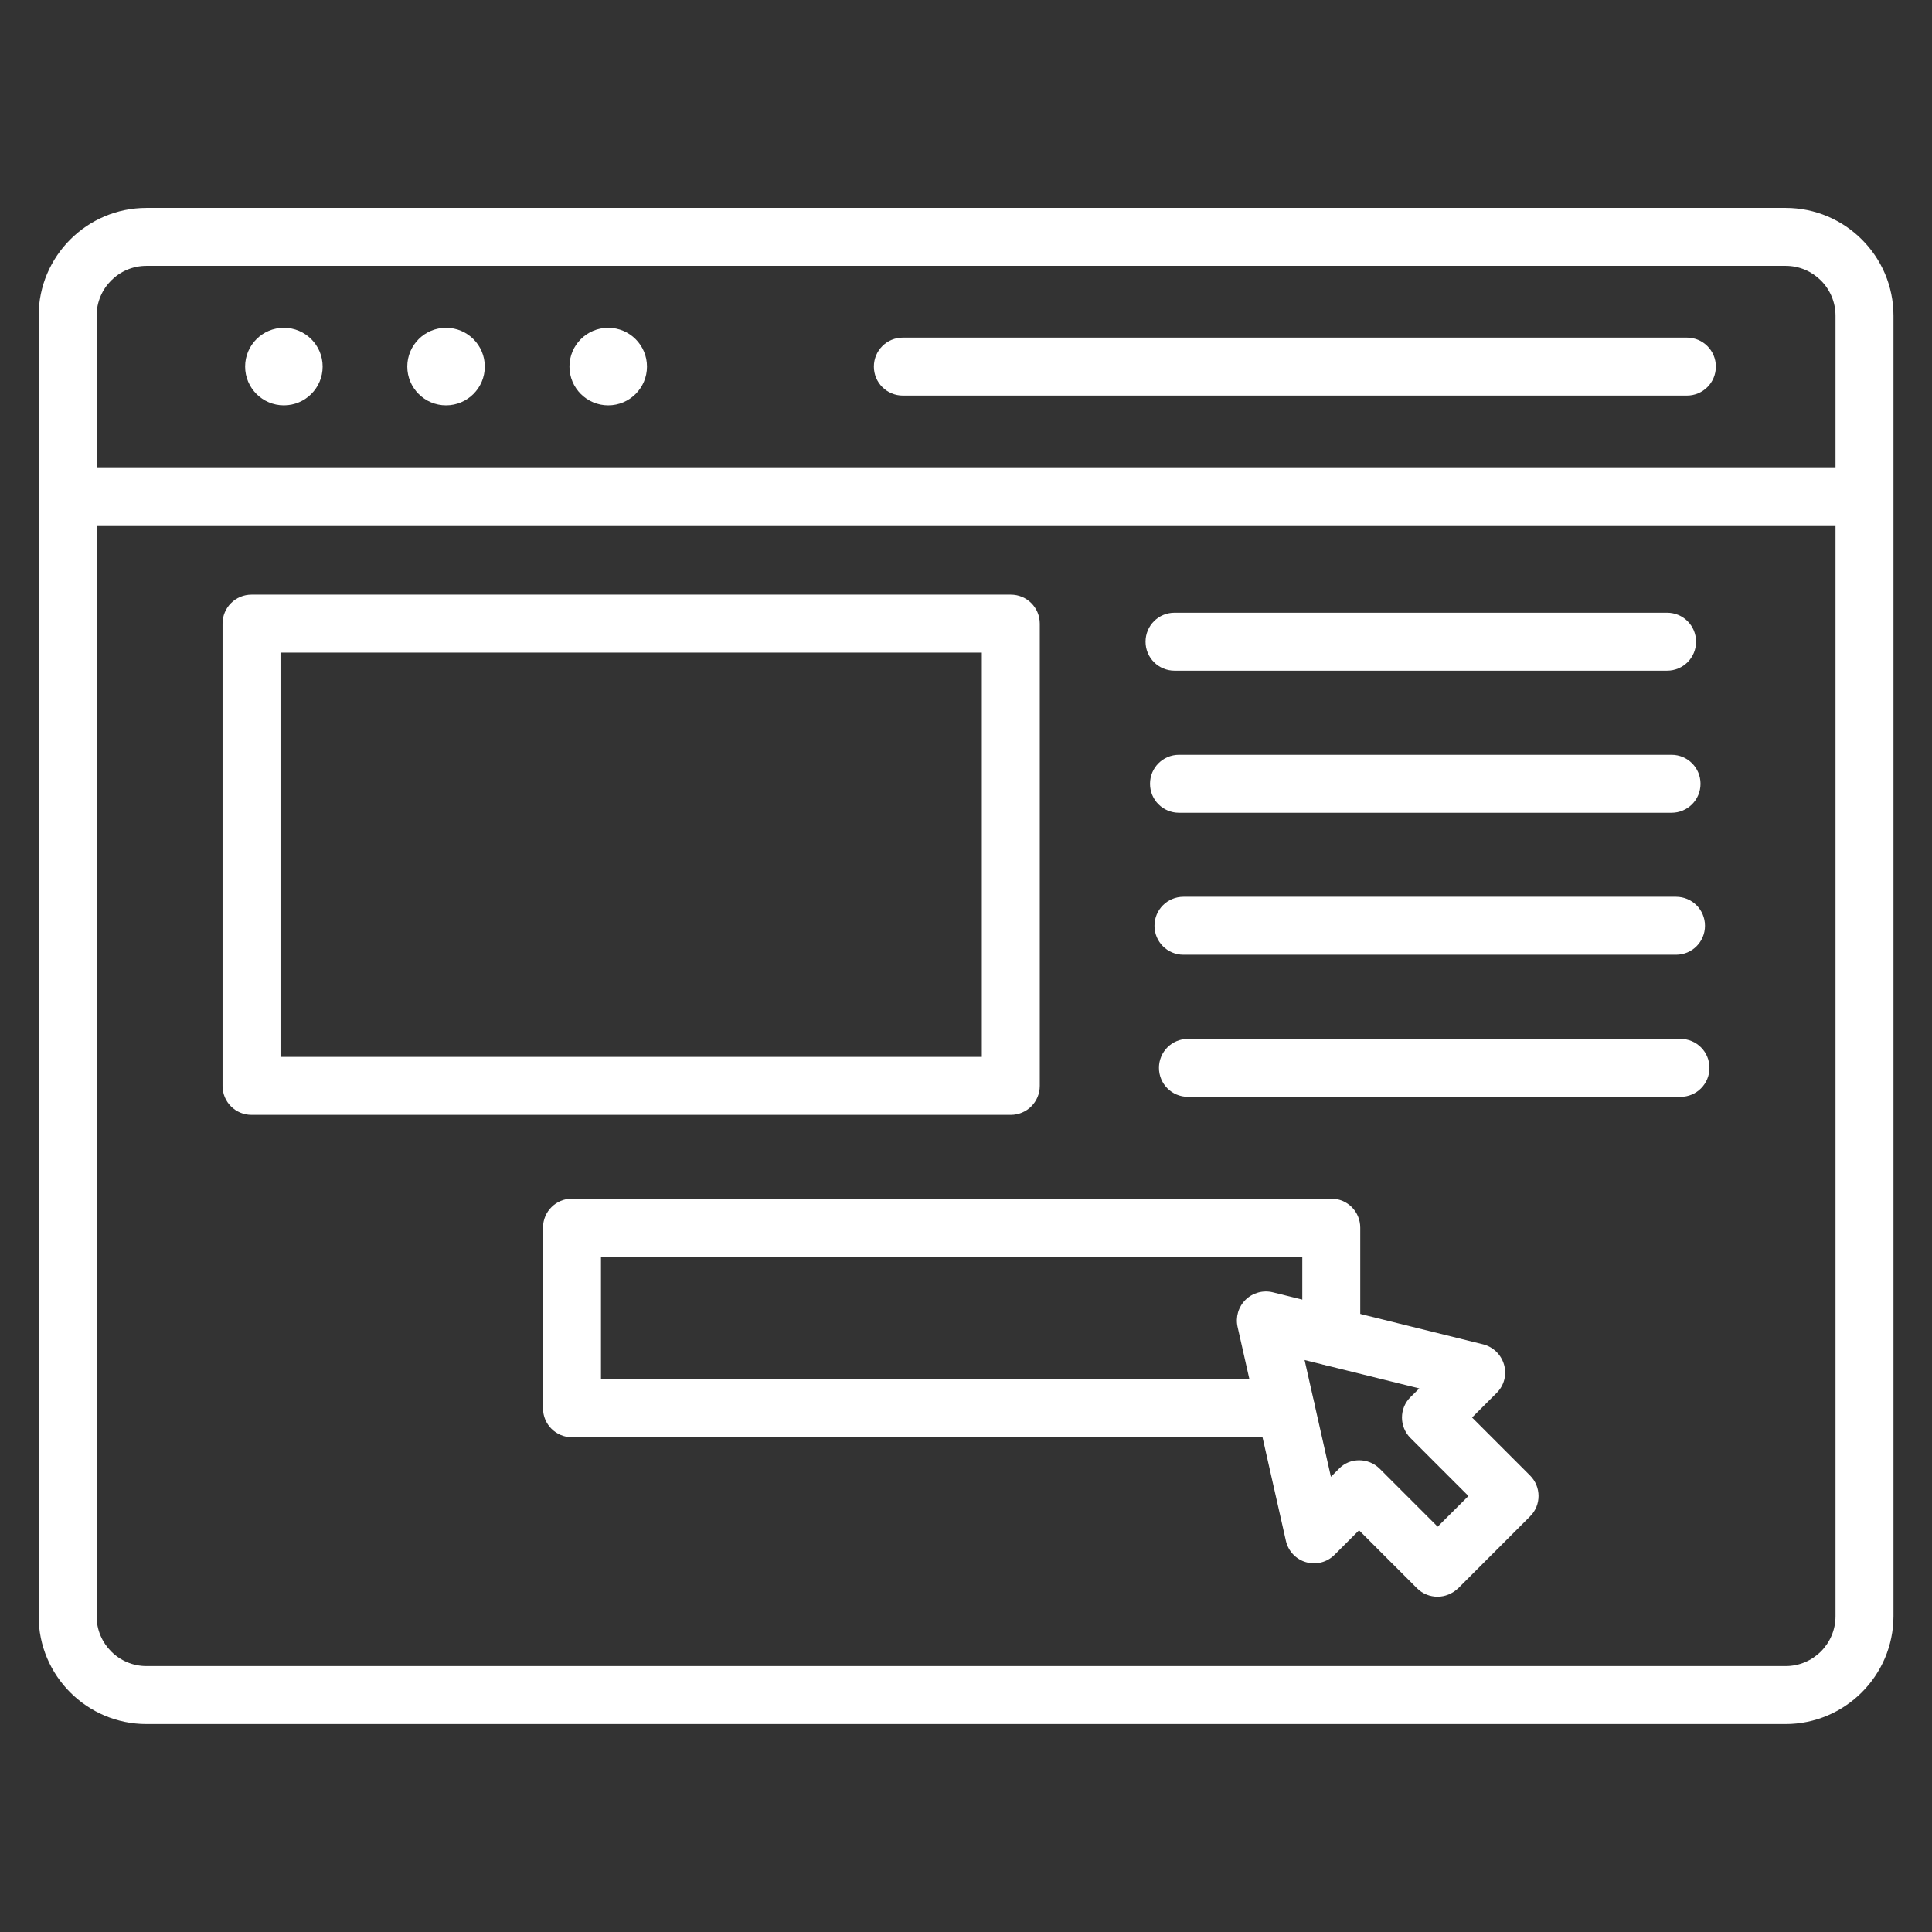 <svg width="64" height="64" viewBox="0 0 64 64" fill="none" xmlns="http://www.w3.org/2000/svg">
<rect x="0" y="0" width="64" height="64" fill="#333333" stroke="none"/>
<path d="M59.148 57.111H4.852C2.884 57.111 1.28 55.511 1.28 53.539V10.459C1.28 8.491 2.88 6.887 4.852 6.887H59.152C61.12 6.887 62.724 8.487 62.724 10.459V53.539C62.72 55.507 61.116 57.111 59.148 57.111ZM4.852 8.807C3.94 8.807 3.2 9.547 3.2 10.459V53.539C3.2 54.451 3.94 55.191 4.852 55.191H59.152C60.064 55.191 60.804 54.451 60.804 53.539V10.459C60.804 9.547 60.064 8.807 59.152 8.807H4.852Z" fill="white"/>
<path d="M61.76 17.401H2.24C1.708 17.401 1.28 16.973 1.28 16.441C1.28 15.909 1.708 15.48 2.24 15.48H61.76C62.292 15.48 62.72 15.909 62.72 16.441C62.72 16.973 62.292 17.401 61.76 17.401Z" fill="white"/>
<path d="M55.88 13.104H29.908C29.376 13.104 28.948 12.676 28.948 12.144C28.948 11.612 29.376 11.184 29.908 11.184H55.88C56.412 11.184 56.84 11.612 56.84 12.144C56.84 12.676 56.412 13.104 55.88 13.104Z" fill="white"/>
<path d="M9.404 13.427C10.113 13.427 10.688 12.852 10.688 12.143C10.688 11.434 10.113 10.859 9.404 10.859C8.694 10.859 8.12 11.434 8.12 12.143C8.12 12.852 8.694 13.427 9.404 13.427Z" fill="white"/>
<path d="M14.776 13.427C15.485 13.427 16.06 12.852 16.06 12.143C16.06 11.434 15.485 10.859 14.776 10.859C14.067 10.859 13.492 11.434 13.492 12.143C13.492 12.852 14.067 13.427 14.776 13.427Z" fill="white"/>
<path d="M20.148 13.427C20.857 13.427 21.432 12.852 21.432 12.143C21.432 11.434 20.857 10.859 20.148 10.859C19.439 10.859 18.864 11.434 18.864 12.143C18.864 12.852 19.439 13.427 20.148 13.427Z" fill="white"/>
<path d="M33.484 36.931H8.332C7.8 36.931 7.372 36.503 7.372 35.971V20.659C7.372 20.127 7.8 19.699 8.332 19.699H33.484C34.016 19.699 34.444 20.127 34.444 20.659V35.971C34.444 36.503 34.012 36.931 33.484 36.931ZM9.292 35.011H32.524V21.619H9.292V35.011Z" fill="white"/>
<path d="M42.588 47.611H18.948C18.416 47.611 17.988 47.183 17.988 46.651V40.667C17.988 40.135 18.416 39.707 18.948 39.707H44.1C44.632 39.707 45.06 40.135 45.06 40.667V44.275C45.06 44.807 44.632 45.235 44.1 45.235C43.568 45.235 43.14 44.807 43.14 44.275V41.627H19.908V45.691H42.588C43.12 45.691 43.548 46.119 43.548 46.651C43.548 47.183 43.12 47.611 42.588 47.611Z" fill="white"/>
<path d="M55.224 22.217H38.908C38.376 22.217 37.948 21.789 37.948 21.257C37.948 20.725 38.376 20.297 38.908 20.297H55.224C55.756 20.297 56.184 20.725 56.184 21.257C56.184 21.789 55.756 22.217 55.224 22.217Z" fill="white"/>
<path d="M55.372 26.924H39.056C38.524 26.924 38.096 26.496 38.096 25.964C38.096 25.432 38.524 25.004 39.056 25.004H55.372C55.904 25.004 56.332 25.432 56.332 25.964C56.332 26.496 55.904 26.924 55.372 26.924Z" fill="white"/>
<path d="M55.52 31.627H39.204C38.672 31.627 38.244 31.199 38.244 30.667C38.244 30.135 38.672 29.707 39.204 29.707H55.52C56.052 29.707 56.48 30.135 56.48 30.667C56.48 31.199 56.052 31.627 55.52 31.627Z" fill="white"/>
<path d="M55.672 36.334H39.352C38.82 36.334 38.392 35.906 38.392 35.374C38.392 34.842 38.82 34.414 39.352 34.414H55.668C56.2 34.414 56.628 34.842 56.628 35.374C56.628 35.906 56.2 36.334 55.672 36.334Z" fill="white"/>
<path d="M47.62 52.893C47.376 52.893 47.128 52.801 46.94 52.613L45.02 50.693L44.208 51.505C43.96 51.753 43.6 51.845 43.264 51.749C42.928 51.653 42.672 51.381 42.596 51.037L40.996 43.953C40.924 43.629 41.024 43.289 41.26 43.057C41.496 42.825 41.84 42.729 42.164 42.809L49.128 44.533C49.464 44.617 49.728 44.873 49.824 45.209C49.92 45.545 49.824 45.901 49.576 46.145L48.764 46.957L50.684 48.877C51.06 49.253 51.06 49.861 50.684 50.233L48.308 52.609C48.112 52.797 47.864 52.893 47.62 52.893ZM45.024 48.373C45.268 48.373 45.516 48.465 45.704 48.653L47.624 50.573L48.644 49.557L46.724 47.637C46.348 47.261 46.348 46.653 46.724 46.281L47.016 45.993L43.216 45.053L44.088 48.921L44.348 48.661C44.532 48.465 44.776 48.373 45.024 48.373Z" fill="white"/>
</svg>
